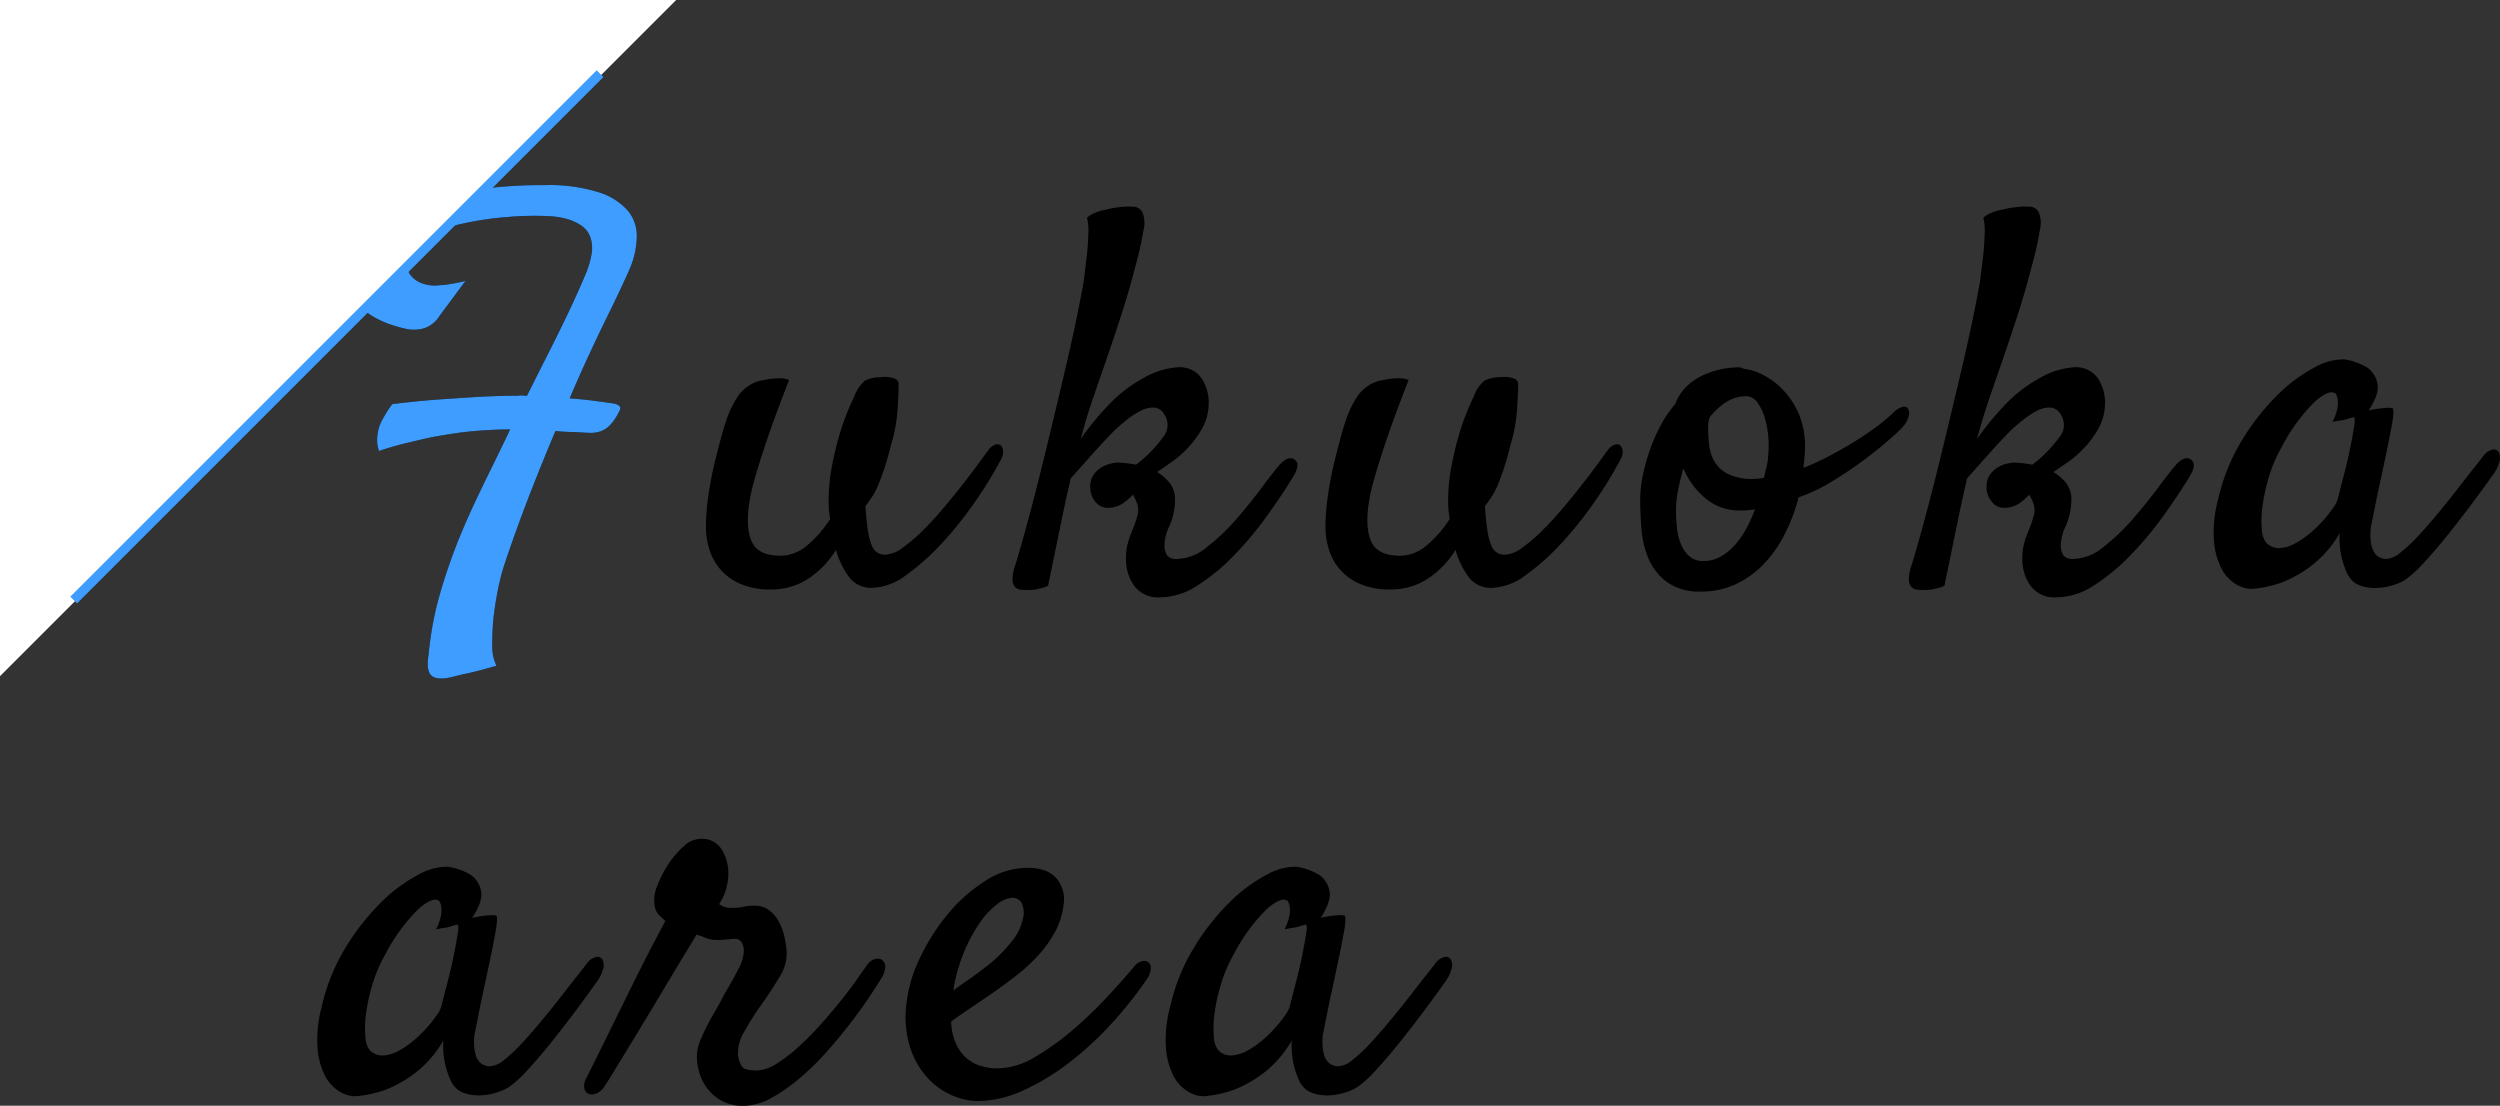 <svg xmlns="http://www.w3.org/2000/svg" width="394.19" height="174.352" viewBox="0 0 394.19 174.352">
  <rect x="0" y="0" width="394.19" height="174.352" fill="#333333" stroke="none"/>
  <g id="グループ_1950" data-name="グループ 1950" transform="translate(-54.847 -550)">
    <path id="パス_12602" data-name="パス 12602" d="M31.792-29.219q1.743-3.486,3.486-6.931t3.154-6.433q1.411-2.988,2.407-5.354A14.971,14.971,0,0,0,42-51.714a5.457,5.457,0,0,0-.249-2.573,3.7,3.7,0,0,0-1.37-1.743,7.606,7.606,0,0,0-2.241-1.038,12.661,12.661,0,0,0-2.864-.457,48.382,48.382,0,0,0-6.516.125A50.416,50.416,0,0,0,21.5-56.321a22.549,22.549,0,0,0-6.018,2.2q-2.532,1.411-2.7,3.486A3.694,3.694,0,0,0,13.2-48.56a4.057,4.057,0,0,0,1.536,1.411,5.866,5.866,0,0,0,3.362.5,7.2,7.2,0,0,0,1-.083l1.245-.208q.747-.125,1.743-.374l-4.067,5.479a4.55,4.55,0,0,1-2.49,1.992,6.108,6.108,0,0,1-2.407.166,20.67,20.67,0,0,1-2.283-.581,15.193,15.193,0,0,1-3.4-1.494,9.731,9.731,0,0,1-2.947-2.7,6.016,6.016,0,0,1-1-4.275,9.874,9.874,0,0,1,2.573-5.52A18.343,18.343,0,0,1,12.327-58.6a40.583,40.583,0,0,1,9.629-2.822,72.754,72.754,0,0,1,12.659-1A25.984,25.984,0,0,1,43.081-61.3,10.181,10.181,0,0,1,47.688-58.4a6.2,6.2,0,0,1,1.411,4.15,13.685,13.685,0,0,1-1.038,4.856q-.5,1.162-1.453,3.2t-2.283,4.731Q43-38.765,41.5-35.527T38.516-28.8q2.241.166,4.109.415t2.947.415q1.245.332.83,1.079a9.506,9.506,0,0,1-1.453,2.241,3.883,3.883,0,0,1-1.536,1.038,4.872,4.872,0,0,1-1.826.249q-1-.042-2.241-.125-.747,0-1.494-.042t-1.577-.125q-1.577,3.735-3.03,7.388T30.588-9.338q-1.2,3.279-2.117,6.018a34.577,34.577,0,0,0-1.245,4.565q-.5,2.573-.747,4.814-.166,1.909-.166,3.984a7.075,7.075,0,0,0,.664,3.32q-1.743.5-3.03.83t-2.2.5l-1.66.415q-2.324.581-3.279-.125t-.54-3.362q.166-1.826.54-4.109a50.11,50.11,0,0,1,1.162-5.146Q18.76-.5,20.046-4.026t3.279-7.844q1.162-2.49,2.656-5.52t3.154-6.516a67.755,67.755,0,0,0-7.886.5q-2.324.332-4.565.747-1.909.415-4.109.955T8.467-20.5a4.583,4.583,0,0,1-.291-1.328,6.11,6.11,0,0,1,.042-1.245,8.711,8.711,0,0,1,.249-1.162,5.254,5.254,0,0,1,.5-1.162,19.09,19.09,0,0,1,1.577-2.49q3.9-.5,7.471-.747t6.309-.415q3.237-.166,6.06-.166a2.131,2.131,0,0,1,.706-.042A5.092,5.092,0,0,0,31.792-29.219ZM70.3,1.328a11.519,11.519,0,0,1-5.146-1,8.827,8.827,0,0,1-3.113-2.449,8.9,8.9,0,0,1-1.577-3.154A12.1,12.1,0,0,1,60-8.384a35.769,35.769,0,0,1,.415-5.271q.415-2.781,1-5.146t1.038-4.026q.457-1.66.623-2.075a15.857,15.857,0,0,1,1.951-4.192,6.075,6.075,0,0,1,3.362-2.449q.83-.166,1.743-.332a13.9,13.9,0,0,1,1.536-.083,4.106,4.106,0,0,1,1.453.249q-2.241,5.728-3.528,9.546t-1.951,6.226a28.423,28.423,0,0,0-.913,4.4q-.415,3.735.664,5.645t4.4,1.909A6.509,6.509,0,0,0,75.942-5.6a17.689,17.689,0,0,0,3.652-4.192,14.835,14.835,0,0,1-.249-2.739,29.178,29.178,0,0,1,.457-5.188q.457-2.532,1.079-4.731A38.506,38.506,0,0,1,82.209-26.4q.706-1.743,1.2-2.739a5.821,5.821,0,0,1,1.66-2.449,5.323,5.323,0,0,1,2.407-.54,5.352,5.352,0,0,1,1.121-.042,5.255,5.255,0,0,1,.789.125q1,.249,1,1,0,1.328-.166,3.984a24.921,24.921,0,0,1-1,5.479q-.581,2.324-1.121,3.943T87.065-14.9a10.828,10.828,0,0,1-1,1.826q-.5.706-.913,1.287.166,2.49.415,3.984a9.023,9.023,0,0,0,.623,2.283,2.264,2.264,0,0,0,.913,1.079,2.5,2.5,0,0,0,1.2.291A5,5,0,0,0,91.05-5.271a26.022,26.022,0,0,0,3.279-2.822q1.7-1.7,3.4-3.735t3.113-3.86q1.411-1.826,2.407-3.2t1.245-1.7a2.471,2.471,0,0,1,1.121-.913.861.861,0,0,1,.872.125,1.271,1.271,0,0,1,.374.913,2.506,2.506,0,0,1-.374,1.37,64.546,64.546,0,0,1-4.109,6.682,58.563,58.563,0,0,1-5.229,6.516,36.428,36.428,0,0,1-5.6,4.98,9.353,9.353,0,0,1-5.312,1.992A4.357,4.357,0,0,1,82.707-.457a13,13,0,0,1-2.2-4.441A14.591,14.591,0,0,1,76.025-.291,10.537,10.537,0,0,1,70.3,1.328Zm82.334-17.847q-1.909,3.154-4.358,6.516a54.215,54.215,0,0,1-5.188,6.143A31.5,31.5,0,0,1,137.441.747a10.844,10.844,0,0,1-5.811,1.826A4.648,4.648,0,0,1,127.439.623a7.268,7.268,0,0,1-1.2-4.358,7.909,7.909,0,0,1,.208-1.909,13.816,13.816,0,0,1,.457-1.494q.249-.664.54-1.37a13.835,13.835,0,0,0,.54-1.619,3.148,3.148,0,0,0,.041-1.951,7.161,7.161,0,0,0-.706-1.536,8.591,8.591,0,0,1-1.7,1.453,4.242,4.242,0,0,1-2.366.623,2.4,2.4,0,0,1-1.826-.955,3.477,3.477,0,0,1-.83-2.366,3.181,3.181,0,0,1,.54-1.909,4.115,4.115,0,0,1,1.245-1.162,4.992,4.992,0,0,1,1.453-.581,5.941,5.941,0,0,1,1.245-.166q.249,0,1.038.083t1.7.249a20.611,20.611,0,0,0,4.275-4.358,2.95,2.95,0,0,0,.208-3.528,2.039,2.039,0,0,0-1.66-1.121,4.231,4.231,0,0,0-2.075.5,11.954,11.954,0,0,0-2.117,1.37q-1.038.83-1.868,1.577-1.66,1.66-3.694,3.943t-3.362,3.777q-.581,2.49-1.162,5.229-.5,2.407-1.121,5.437T113.95.747a4.651,4.651,0,0,1-1.038.374q-.54.125-.955.208a6.049,6.049,0,0,1-1,.083q-.664,0-1.245-.042a1.446,1.446,0,0,1-.955-.415,1.783,1.783,0,0,1-.415-1.2,6.863,6.863,0,0,1,.457-2.324q.664-2.158,1.66-5.769t2.075-7.927q1.079-4.316,2.2-9.006t2.117-8.965q1-4.275,1.7-7.72t1.038-5.437q.249-2.158.5-4.15.166-1.66.208-3.279a8.324,8.324,0,0,0-.208-2.449,3.831,3.831,0,0,1,1.162-.747,7.285,7.285,0,0,1,1.66-.5,16.68,16.68,0,0,1,2.158-.415,11.946,11.946,0,0,1,2.366-.083,1.617,1.617,0,0,1,1.37.83,4.425,4.425,0,0,1,.208,2.781,55.016,55.016,0,0,1-1.2,5.437q-1.162,4.482-2.366,8.176t-2.324,6.931Q122-31.626,120.964-28.6T119.1-22.412a46.875,46.875,0,0,1,4.15-5.1,22.362,22.362,0,0,1,5.645-4.441A12.542,12.542,0,0,1,134.37-33.7a4.213,4.213,0,0,1,3.818,1.785,7.046,7.046,0,0,1,1.079,4.192,8.082,8.082,0,0,1-.955,3.528,15,15,0,0,1-2.117,2.988,16.292,16.292,0,0,1-2.656,2.366q-1.411,1-2.407,1.66a6.91,6.91,0,0,1,2.034,1.785,4.046,4.046,0,0,1,.789,2.781,10.2,10.2,0,0,1-.872,3.943,7.486,7.486,0,0,0-.789,3.113,3.052,3.052,0,0,0,.457,1.577,1.977,1.977,0,0,0,1.619.5A7.739,7.739,0,0,0,139.06-5.4a32.749,32.749,0,0,0,4.607-4.4q2.158-2.49,3.984-4.939t2.822-3.611q1.411-1.494,2.366-.789T152.631-16.519ZM167.978,1.328a11.519,11.519,0,0,1-5.146-1,8.827,8.827,0,0,1-3.113-2.449,8.9,8.9,0,0,1-1.577-3.154,12.1,12.1,0,0,1-.457-3.113,35.77,35.77,0,0,1,.415-5.271q.415-2.781,1-5.146t1.038-4.026q.457-1.66.623-2.075a15.857,15.857,0,0,1,1.951-4.192,6.075,6.075,0,0,1,3.362-2.449q.83-.166,1.743-.332a13.9,13.9,0,0,1,1.536-.083,4.106,4.106,0,0,1,1.453.249q-2.241,5.728-3.528,9.546t-1.951,6.226a28.422,28.422,0,0,0-.913,4.4q-.415,3.735.664,5.645t4.4,1.909a6.509,6.509,0,0,0,4.15-1.619,17.689,17.689,0,0,0,3.652-4.192,14.835,14.835,0,0,1-.249-2.739,29.177,29.177,0,0,1,.457-5.188q.457-2.532,1.079-4.731A38.5,38.5,0,0,1,179.89-26.4q.706-1.743,1.2-2.739a5.821,5.821,0,0,1,1.66-2.449,5.323,5.323,0,0,1,2.407-.54,5.352,5.352,0,0,1,1.121-.042,5.255,5.255,0,0,1,.789.125q1,.249,1,1,0,1.328-.166,3.984a24.92,24.92,0,0,1-1,5.479q-.581,2.324-1.121,3.943T184.746-14.9a10.828,10.828,0,0,1-1,1.826q-.5.706-.913,1.287Q183-9.3,183.251-7.8a9.023,9.023,0,0,0,.623,2.283,2.264,2.264,0,0,0,.913,1.079,2.5,2.5,0,0,0,1.2.291,5,5,0,0,0,2.739-1.121,26.022,26.022,0,0,0,3.279-2.822q1.7-1.7,3.4-3.735t3.113-3.86q1.411-1.826,2.407-3.2t1.245-1.7A2.471,2.471,0,0,1,203.3-21.5a.861.861,0,0,1,.872.125,1.271,1.271,0,0,1,.374.913,2.506,2.506,0,0,1-.374,1.37,64.543,64.543,0,0,1-4.109,6.682,58.565,58.565,0,0,1-5.229,6.516,36.427,36.427,0,0,1-5.6,4.98,9.353,9.353,0,0,1-5.312,1.992,4.357,4.357,0,0,1-3.528-1.536,13,13,0,0,1-2.2-4.441,14.591,14.591,0,0,1-4.482,4.607A10.537,10.537,0,0,1,167.978,1.328ZM232.3-13.2A28.864,28.864,0,0,1,230.058-7.3,19.4,19.4,0,0,1,226.7-2.573,14.658,14.658,0,0,1,222.3.54a12.712,12.712,0,0,1-5.354,1.121A8.787,8.787,0,0,1,211.589.208,8.966,8.966,0,0,1,208.683-3.4a14.49,14.49,0,0,1-1.162-4.731q-.208-2.573-.208-4.814a18.284,18.284,0,0,1,.374-3.486,31.431,31.431,0,0,1,1.038-3.9,27.357,27.357,0,0,1,1.7-3.984,19.586,19.586,0,0,1,2.449-3.652,6.835,6.835,0,0,1,1.536-2.49,9.081,9.081,0,0,1,2.407-1.785,12.9,12.9,0,0,1,2.947-1.079,13.306,13.306,0,0,1,3.071-.374,1.219,1.219,0,0,1,.457.083q.208.083.457.166a8.3,8.3,0,0,1,2.7.83,11.45,11.45,0,0,1,3.154,2.241,12.881,12.881,0,0,1,2.615,3.777,12.836,12.836,0,0,1,1.079,5.52q0,.664-.083,1.619t-.166,1.619a41.268,41.268,0,0,0,3.984-1.826q2.075-1.079,4.026-2.283t3.611-2.449a25.181,25.181,0,0,0,2.656-2.241,2.978,2.978,0,0,1,1.411-.83.753.753,0,0,1,.83.332,1.581,1.581,0,0,1,.083,1.162,4.185,4.185,0,0,1-.913,1.66,24.928,24.928,0,0,1-2.117,1.992q-1.7,1.494-4.026,3.237t-5.063,3.4A26.128,26.128,0,0,1,232.3-13.2ZM218.271-25.815a4.955,4.955,0,0,0-.249,1.577,24.518,24.518,0,0,0,.166,2.781,6.755,6.755,0,0,0,.83,2.615,5.206,5.206,0,0,0,2.117,1.951,8.519,8.519,0,0,0,4.026.789q.415,0,.83-.042t.83-.125q.249-1.079.457-1.951a6.734,6.734,0,0,0,.208-1.536,15.822,15.822,0,0,0,0-3.237,13.968,13.968,0,0,0-.623-3.03,7.1,7.1,0,0,0-1.162-2.241,2.124,2.124,0,0,0-1.7-.872,5.806,5.806,0,0,0-3.03.872A10.091,10.091,0,0,0,218.271-25.815Zm-5.312,14.609a25.934,25.934,0,0,0,.166,2.947,8.764,8.764,0,0,0,.664,2.573,5.032,5.032,0,0,0,1.328,1.826,3.217,3.217,0,0,0,2.158.706,5.46,5.46,0,0,0,2.739-.706,8.782,8.782,0,0,0,2.241-1.826,13.666,13.666,0,0,0,1.785-2.573,23.026,23.026,0,0,0,1.37-3.03q-.581.083-1.121.125t-1.2.042a8.316,8.316,0,0,1-5.437-1.868,12.315,12.315,0,0,1-3.528-4.773q-.5,1.743-.83,3.4A16.1,16.1,0,0,0,212.958-11.206Zm81.006-5.312q-1.909,3.154-4.358,6.516a54.214,54.214,0,0,1-5.188,6.143A31.5,31.5,0,0,1,278.773.747a10.844,10.844,0,0,1-5.811,1.826A4.648,4.648,0,0,1,268.771.623a7.268,7.268,0,0,1-1.2-4.358,7.91,7.91,0,0,1,.208-1.909,13.815,13.815,0,0,1,.457-1.494q.249-.664.54-1.37a13.834,13.834,0,0,0,.54-1.619,3.148,3.148,0,0,0,.042-1.951,7.161,7.161,0,0,0-.706-1.536,8.592,8.592,0,0,1-1.7,1.453,4.242,4.242,0,0,1-2.366.623,2.4,2.4,0,0,1-1.826-.955,3.477,3.477,0,0,1-.83-2.366,3.181,3.181,0,0,1,.54-1.909,4.115,4.115,0,0,1,1.245-1.162,4.992,4.992,0,0,1,1.453-.581,5.941,5.941,0,0,1,1.245-.166q.249,0,1.038.083t1.7.249a20.612,20.612,0,0,0,4.275-4.358,2.95,2.95,0,0,0,.208-3.528,2.039,2.039,0,0,0-1.66-1.121,4.231,4.231,0,0,0-2.075.5,11.954,11.954,0,0,0-2.117,1.37q-1.038.83-1.868,1.577-1.66,1.66-3.694,3.943t-3.362,3.777q-.581,2.49-1.162,5.229-.5,2.407-1.121,5.437T255.282.747a4.651,4.651,0,0,1-1.038.374q-.54.125-.955.208a6.049,6.049,0,0,1-1,.083q-.664,0-1.245-.042a1.446,1.446,0,0,1-.955-.415,1.783,1.783,0,0,1-.415-1.2,6.863,6.863,0,0,1,.457-2.324q.664-2.158,1.66-5.769t2.075-7.927q1.079-4.316,2.2-9.006t2.117-8.965q1-4.275,1.7-7.72t1.038-5.437q.249-2.158.5-4.15.166-1.66.208-3.279a8.323,8.323,0,0,0-.208-2.449,3.831,3.831,0,0,1,1.162-.747,7.285,7.285,0,0,1,1.66-.5,16.681,16.681,0,0,1,2.158-.415,11.946,11.946,0,0,1,2.366-.083,1.617,1.617,0,0,1,1.37.83,4.425,4.425,0,0,1,.208,2.781,55.019,55.019,0,0,1-1.2,5.437q-1.162,4.482-2.366,8.176t-2.324,6.931q-1.121,3.237-2.158,6.267t-1.868,6.184a46.876,46.876,0,0,1,4.15-5.1,22.362,22.362,0,0,1,5.645-4.441A12.542,12.542,0,0,1,275.7-33.7a4.213,4.213,0,0,1,3.818,1.785,7.046,7.046,0,0,1,1.079,4.192,8.082,8.082,0,0,1-.955,3.528,15,15,0,0,1-2.117,2.988,16.291,16.291,0,0,1-2.656,2.366q-1.411,1-2.407,1.66A6.91,6.91,0,0,1,274.5-15.4a4.046,4.046,0,0,1,.789,2.781,10.2,10.2,0,0,1-.872,3.943,7.485,7.485,0,0,0-.789,3.113,3.052,3.052,0,0,0,.457,1.577,1.977,1.977,0,0,0,1.619.5,7.739,7.739,0,0,0,4.69-1.909A32.75,32.75,0,0,0,285-9.795q2.158-2.49,3.984-4.939t2.822-3.611q1.411-1.494,2.366-.789T293.964-16.519Zm47.637,0q-1.162,1.66-2.988,4.109t-3.777,4.9q-1.951,2.449-3.818,4.482A18.892,18.892,0,0,1,327.9-.166a8.633,8.633,0,0,1-1.909.83,9.958,9.958,0,0,1-2.2.415,7.593,7.593,0,0,1-2.117-.125,4.915,4.915,0,0,1-1.743-.706,4.37,4.37,0,0,1-1.245-1.66,14.424,14.424,0,0,1-.789-2.407,13.622,13.622,0,0,1-.291-3.735,17.334,17.334,0,0,1-4.4,5.1A19.647,19.647,0,0,1,308.646.166a17.871,17.871,0,0,1-4.98,1.079,4.923,4.923,0,0,1-2.49-.789,6.2,6.2,0,0,1-2.241-2.49,11.574,11.574,0,0,1-1.162-4.4,19.9,19.9,0,0,1,.664-6.433,30.775,30.775,0,0,1,3.694-9.214,36.856,36.856,0,0,1,5.52-7.1,24.566,24.566,0,0,1,5.894-4.441,9.328,9.328,0,0,1,4.814-1.328,10.079,10.079,0,0,1,3.652,1.328,3.972,3.972,0,0,1,1.536,2.449q.374,1.619-1.37,4.275a19.2,19.2,0,0,1,1.951-.332q.789-.083,1.2-.083a1.727,1.727,0,0,1,.664.083,1.89,1.89,0,0,1,.083.706,13.434,13.434,0,0,1-.249,1.951q-.249,1.411-.747,3.818t-1.328,6.226q-.166.747-.291,1.37l-.249,1.245-.291,1.453-.415,2.075a10.27,10.27,0,0,0-.042,1.619,6,6,0,0,0,.291,1.619,2.622,2.622,0,0,0,.789,1.2,2.312,2.312,0,0,0,1.536.457,3.942,3.942,0,0,0,2.158-1.038,24.21,24.21,0,0,0,2.822-2.656q1.494-1.619,3.113-3.569t3.03-3.777q1.411-1.826,2.532-3.237t1.619-2.075a2.463,2.463,0,0,1,1.328-.872.9.9,0,0,1,1,.374,1.973,1.973,0,0,1,.125,1.494A6.227,6.227,0,0,1,341.6-16.519Zm-24.321,3.652q.415-1.66,1-3.9t1-4.316q.415-2.075.623-3.445t-.125-1.287a7.675,7.675,0,0,0-.913.249,4.452,4.452,0,0,1-1.079.249,11.2,11.2,0,0,0-1.328.249,7.629,7.629,0,0,0,.789-2.2,4.721,4.721,0,0,0,.042-1.37,1.972,1.972,0,0,0-.332-.913q-.913-.747-3.2,1.2a28.251,28.251,0,0,0-5.271,7.18,22.075,22.075,0,0,0-1.992,4.607,29.224,29.224,0,0,0-1.038,4.607,16.249,16.249,0,0,0-.125,3.777,3.682,3.682,0,0,0,.664,2.117,2.714,2.714,0,0,0,2.075.872,5.566,5.566,0,0,0,2.366-.664,13.6,13.6,0,0,0,2.407-1.619A19.3,19.3,0,0,0,315-9.546a20.456,20.456,0,0,0,1.577-1.992A4.443,4.443,0,0,0,317.279-12.866ZM42.583,63.481q-1.162,1.66-2.988,4.109t-3.777,4.9Q33.867,74.937,32,76.97a18.892,18.892,0,0,1-3.113,2.864,8.633,8.633,0,0,1-1.909.83,9.958,9.958,0,0,1-2.2.415,7.593,7.593,0,0,1-2.117-.125,4.915,4.915,0,0,1-1.743-.706,4.37,4.37,0,0,1-1.245-1.66,14.424,14.424,0,0,1-.789-2.407,13.622,13.622,0,0,1-.291-3.735,17.334,17.334,0,0,1-4.4,5.1,19.647,19.647,0,0,1-4.565,2.615,17.871,17.871,0,0,1-4.98,1.079,4.923,4.923,0,0,1-2.49-.789,6.2,6.2,0,0,1-2.241-2.49,11.575,11.575,0,0,1-1.162-4.4,19.9,19.9,0,0,1,.664-6.433A30.775,30.775,0,0,1,3.113,57.92a36.855,36.855,0,0,1,5.52-7.1,24.566,24.566,0,0,1,5.894-4.441,9.328,9.328,0,0,1,4.814-1.328,10.079,10.079,0,0,1,3.652,1.328,3.972,3.972,0,0,1,1.536,2.449q.374,1.619-1.37,4.275a19.2,19.2,0,0,1,1.951-.332q.789-.083,1.2-.083a1.727,1.727,0,0,1,.664.083,1.89,1.89,0,0,1,.083.706,13.434,13.434,0,0,1-.249,1.951q-.249,1.411-.747,3.818t-1.328,6.226q-.166.747-.291,1.37L24.2,68.088l-.291,1.453-.415,2.075a10.27,10.27,0,0,0-.042,1.619,6,6,0,0,0,.291,1.619,2.622,2.622,0,0,0,.789,1.2,2.312,2.312,0,0,0,1.536.457,3.942,3.942,0,0,0,2.158-1.038,24.209,24.209,0,0,0,2.822-2.656q1.494-1.619,3.113-3.569t3.03-3.777q1.411-1.826,2.532-3.237t1.619-2.075a2.463,2.463,0,0,1,1.328-.872.9.9,0,0,1,1,.374,1.973,1.973,0,0,1,.125,1.494A6.228,6.228,0,0,1,42.583,63.481ZM18.262,67.134q.415-1.66,1-3.9t1-4.316q.415-2.075.623-3.445t-.125-1.287a7.675,7.675,0,0,0-.913.249,4.452,4.452,0,0,1-1.079.249,11.2,11.2,0,0,0-1.328.249,7.63,7.63,0,0,0,.789-2.2,4.721,4.721,0,0,0,.042-1.37,1.972,1.972,0,0,0-.332-.913q-.913-.747-3.2,1.2a28.251,28.251,0,0,0-5.271,7.18A22.075,22.075,0,0,0,7.471,63.44a29.223,29.223,0,0,0-1.038,4.607,16.25,16.25,0,0,0-.125,3.777,3.682,3.682,0,0,0,.664,2.117,2.714,2.714,0,0,0,2.075.872,5.567,5.567,0,0,0,2.366-.664,13.6,13.6,0,0,0,2.407-1.619,19.3,19.3,0,0,0,2.158-2.075,20.454,20.454,0,0,0,1.577-1.992A4.444,4.444,0,0,0,18.262,67.134ZM44.067,79.585a2.919,2.919,0,0,1-1.287,1.2,1.654,1.654,0,0,1-1.245.083A1.158,1.158,0,0,1,40.83,80a2.477,2.477,0,0,1,.332-1.66L42.283,76.1q.872-1.743,2.075-4.192t2.615-5.312q1.411-2.864,2.7-5.437t2.366-4.607q1.079-2.034,1.577-2.947-.913-.83-1.245-1.2a3.328,3.328,0,0,1-.5-1.619,5.827,5.827,0,0,1,.5-2.822A16.892,16.892,0,0,1,54.111,44.6a13.938,13.938,0,0,1,2.407-2.781,3.982,3.982,0,0,1,2.573-1.162,3.587,3.587,0,0,1,3.279,1.494,7.038,7.038,0,0,1,1.121,3.071,8.109,8.109,0,0,1-.166,2.739,7.973,7.973,0,0,1-1.245,2.988,6.35,6.35,0,0,0,.664.374,3.148,3.148,0,0,0,1.328.208,7.191,7.191,0,0,0,1.868-.166,6.3,6.3,0,0,1,1.7-.166,3.69,3.69,0,0,1,2.324.706,5.687,5.687,0,0,1,1.494,1.743,8.777,8.777,0,0,1,.872,2.241,14.633,14.633,0,0,1,.374,2.2A6.807,6.807,0,0,1,71.626,62.4q-1.328,2.241-3.237,4.9-1.162,1.66-2.324,3.735a6.443,6.443,0,0,0-1,3.735,4.607,4.607,0,0,0,.581,1.743q.415.664,2.324.664a6.094,6.094,0,0,0,3.113-1.038,23.319,23.319,0,0,0,3.486-2.656A47.908,47.908,0,0,0,78.1,69.915q1.743-1.951,3.237-3.818t2.532-3.362q1.038-1.494,1.536-2.158a2.15,2.15,0,0,1,1.079-.913,1.412,1.412,0,0,1,1.162,0,1.251,1.251,0,0,1,.623,1,3.179,3.179,0,0,1-.623,1.992q-.5.83-1.7,2.656t-2.905,4.067q-1.7,2.241-3.777,4.607A42.713,42.713,0,0,1,74.9,78.3a26.9,26.9,0,0,1-4.565,3.2,9.119,9.119,0,0,1-4.358,1.245,6.954,6.954,0,0,1-3.569-.83,7.4,7.4,0,0,1-2.283-2.034,7.8,7.8,0,0,1-1.245-2.656,8.562,8.562,0,0,1-.291-2.7,7.228,7.228,0,0,1,.54-2.117q.457-1.121,1.079-2.324t1.328-2.407q.706-1.2,1.287-2.366Q64.238,62.9,65.11,61.2a6.6,6.6,0,0,0,.872-2.864,2.629,2.629,0,0,0-.332-1.328,1.148,1.148,0,0,0-1.079-.581,4.1,4.1,0,0,0-.706.042,2.112,2.112,0,0,1-.415.042,5.622,5.622,0,0,0-.581.042,11.065,11.065,0,0,1-1.121.042,4.487,4.487,0,0,1-1.826-.332,8.683,8.683,0,0,0-1.411-.5q-.332.581-1.494,2.49t-2.7,4.482q-1.536,2.573-3.237,5.4t-3.2,5.271l-2.532,4.15Q44.316,79.253,44.067,79.585Zm85.488-16.851a63.43,63.43,0,0,1-5.645,7.1,51.4,51.4,0,0,1-6.682,6.143,36.618,36.618,0,0,1-7.222,4.358,17.459,17.459,0,0,1-7.18,1.66,10.406,10.406,0,0,1-3.943-.872,11.246,11.246,0,0,1-3.86-2.7,13.148,13.148,0,0,1-2.781-4.731,16.214,16.214,0,0,1-.623-7.056,21.862,21.862,0,0,1,2.117-7.18,32.7,32.7,0,0,1,4.4-6.931,25.026,25.026,0,0,1,5.894-5.229,12.24,12.24,0,0,1,6.6-2.075q3.154,0,4.565,1.577a5.061,5.061,0,0,1,1.245,3.9,11.969,11.969,0,0,1-1.453,4.731,19.16,19.16,0,0,1-2.864,3.9,29.068,29.068,0,0,1-3.528,3.154q-1.868,1.411-3.528,2.573-1.826,1.245-3.486,2.366t-2.905,2.034a9.027,9.027,0,0,0,.747,3.486,6.86,6.86,0,0,0,1.66,2.283,5.937,5.937,0,0,0,2.283,1.245,9.333,9.333,0,0,0,2.615.374,11.752,11.752,0,0,0,5.894-1.785,40.416,40.416,0,0,0,6.018-4.316,66.133,66.133,0,0,0,5.479-5.271q2.532-2.739,4.192-4.731a2.226,2.226,0,0,1,1.2-.789,1.037,1.037,0,0,1,1.37,1.162A3.123,3.123,0,0,1,129.555,62.734Zm-21.25-12.783a4.276,4.276,0,0,0-2.366,1,12.333,12.333,0,0,0-2.7,2.864,24.864,24.864,0,0,0-2.49,4.565,26.733,26.733,0,0,0-1.743,6.184q1-.747,2.158-1.536t2.324-1.7a23.1,23.1,0,0,0,4.98-4.814,8.391,8.391,0,0,0,1.577-3.569,3.409,3.409,0,0,0-.332-2.283A1.626,1.626,0,0,0,108.305,49.951Zm68.056,13.53q-1.162,1.66-2.988,4.109t-3.777,4.9q-1.951,2.449-3.818,4.482a18.892,18.892,0,0,1-3.113,2.864,8.633,8.633,0,0,1-1.909.83,9.958,9.958,0,0,1-2.2.415,7.593,7.593,0,0,1-2.117-.125,4.915,4.915,0,0,1-1.743-.706,4.37,4.37,0,0,1-1.245-1.66,14.425,14.425,0,0,1-.789-2.407,13.621,13.621,0,0,1-.291-3.735,17.334,17.334,0,0,1-4.4,5.1,19.647,19.647,0,0,1-4.565,2.615,17.871,17.871,0,0,1-4.98,1.079,4.923,4.923,0,0,1-2.49-.789,6.2,6.2,0,0,1-2.241-2.49,11.575,11.575,0,0,1-1.162-4.4,19.9,19.9,0,0,1,.664-6.433,30.775,30.775,0,0,1,3.694-9.214,36.855,36.855,0,0,1,5.52-7.1,24.566,24.566,0,0,1,5.894-4.441,9.328,9.328,0,0,1,4.814-1.328,10.079,10.079,0,0,1,3.652,1.328,3.972,3.972,0,0,1,1.536,2.449q.374,1.619-1.37,4.275a19.206,19.206,0,0,1,1.951-.332q.789-.083,1.2-.083a1.727,1.727,0,0,1,.664.083,1.89,1.89,0,0,1,.083.706,13.434,13.434,0,0,1-.249,1.951q-.249,1.411-.747,3.818t-1.328,6.226q-.166.747-.291,1.37l-.249,1.245-.291,1.453-.415,2.075a10.27,10.27,0,0,0-.042,1.619,6,6,0,0,0,.291,1.619,2.622,2.622,0,0,0,.789,1.2,2.312,2.312,0,0,0,1.536.457A3.942,3.942,0,0,0,162,75.476a24.209,24.209,0,0,0,2.822-2.656q1.494-1.619,3.113-3.569t3.03-3.777q1.411-1.826,2.532-3.237t1.619-2.075a2.463,2.463,0,0,1,1.328-.872.9.9,0,0,1,1,.374,1.973,1.973,0,0,1,.125,1.494A6.228,6.228,0,0,1,176.362,63.481ZM152.04,67.134q.415-1.66,1-3.9t1-4.316q.415-2.075.623-3.445t-.125-1.287a7.676,7.676,0,0,0-.913.249,4.452,4.452,0,0,1-1.079.249,11.2,11.2,0,0,0-1.328.249,7.63,7.63,0,0,0,.789-2.2,4.721,4.721,0,0,0,.042-1.37,1.972,1.972,0,0,0-.332-.913q-.913-.747-3.2,1.2a28.252,28.252,0,0,0-5.271,7.18,22.075,22.075,0,0,0-1.992,4.607,29.222,29.222,0,0,0-1.038,4.607,16.251,16.251,0,0,0-.125,3.777,3.682,3.682,0,0,0,.664,2.117,2.714,2.714,0,0,0,2.075.872,5.567,5.567,0,0,0,2.366-.664,13.6,13.6,0,0,0,2.407-1.619,19.3,19.3,0,0,0,2.158-2.075,20.453,20.453,0,0,0,1.577-1.992A4.444,4.444,0,0,0,152.04,67.134Z" transform="translate(106.153 641.612)"/>
    <path id="パス_12603" data-name="パス 12603" d="M31.792-29.219q1.743-3.486,3.486-6.931t3.154-6.433q1.411-2.988,2.407-5.354A14.971,14.971,0,0,0,42-51.714a5.457,5.457,0,0,0-.249-2.573,3.7,3.7,0,0,0-1.37-1.743,7.606,7.606,0,0,0-2.241-1.038,12.661,12.661,0,0,0-2.864-.457,48.382,48.382,0,0,0-6.516.125A50.416,50.416,0,0,0,21.5-56.321a22.549,22.549,0,0,0-6.018,2.2q-2.532,1.411-2.7,3.486A3.694,3.694,0,0,0,13.2-48.56a4.057,4.057,0,0,0,1.536,1.411,5.866,5.866,0,0,0,3.362.5,7.2,7.2,0,0,0,1-.083l1.245-.208q.747-.125,1.743-.374l-4.067,5.479a4.55,4.55,0,0,1-2.49,1.992,6.108,6.108,0,0,1-2.407.166,20.67,20.67,0,0,1-2.283-.581,15.193,15.193,0,0,1-3.4-1.494,9.731,9.731,0,0,1-2.947-2.7,6.016,6.016,0,0,1-1-4.275,9.874,9.874,0,0,1,2.573-5.52A18.343,18.343,0,0,1,12.327-58.6a40.583,40.583,0,0,1,9.629-2.822,72.754,72.754,0,0,1,12.659-1A25.984,25.984,0,0,1,43.081-61.3,10.181,10.181,0,0,1,47.688-58.4a6.2,6.2,0,0,1,1.411,4.15,13.685,13.685,0,0,1-1.038,4.856q-.5,1.162-1.453,3.2t-2.283,4.731Q43-38.765,41.5-35.527T38.516-28.8q2.241.166,4.109.415t2.947.415q1.245.332.83,1.079a9.506,9.506,0,0,1-1.453,2.241,3.883,3.883,0,0,1-1.536,1.038,4.872,4.872,0,0,1-1.826.249q-1-.042-2.241-.125-.747,0-1.494-.042t-1.577-.125q-1.577,3.735-3.03,7.388T30.588-9.338q-1.2,3.279-2.117,6.018a34.577,34.577,0,0,0-1.245,4.565q-.5,2.573-.747,4.814-.166,1.909-.166,3.984a7.075,7.075,0,0,0,.664,3.32q-1.743.5-3.03.83t-2.2.5l-1.66.415q-2.324.581-3.279-.125t-.54-3.362q.166-1.826.54-4.109a50.11,50.11,0,0,1,1.162-5.146Q18.76-.5,20.046-4.026t3.279-7.844q1.162-2.49,2.656-5.52t3.154-6.516a67.755,67.755,0,0,0-7.886.5q-2.324.332-4.565.747-1.909.415-4.109.955T8.467-20.5a4.583,4.583,0,0,1-.291-1.328,6.11,6.11,0,0,1,.042-1.245,8.711,8.711,0,0,1,.249-1.162,5.254,5.254,0,0,1,.5-1.162,19.09,19.09,0,0,1,1.577-2.49q3.9-.5,7.471-.747t6.309-.415q3.237-.166,6.06-.166a2.131,2.131,0,0,1,.706-.042A5.092,5.092,0,0,0,31.792-29.219Z" transform="translate(106.153 641.612)" fill="#3e9dff"/>
    <g id="グループ_962" data-name="グループ 962" transform="translate(-6491.153 -633)">
      <path id="パス_12354" data-name="パス 12354" d="M0,0H106.612L0,106.612Z" transform="translate(6546 1183)" fill="#fff"/>
      <line id="線_123" data-name="線 123" x1="83" y2="83" transform="translate(6557.612 1194.612)" fill="none" stroke="#3e9dff" stroke-width="1.5"/>
    </g>
  </g>
</svg>
